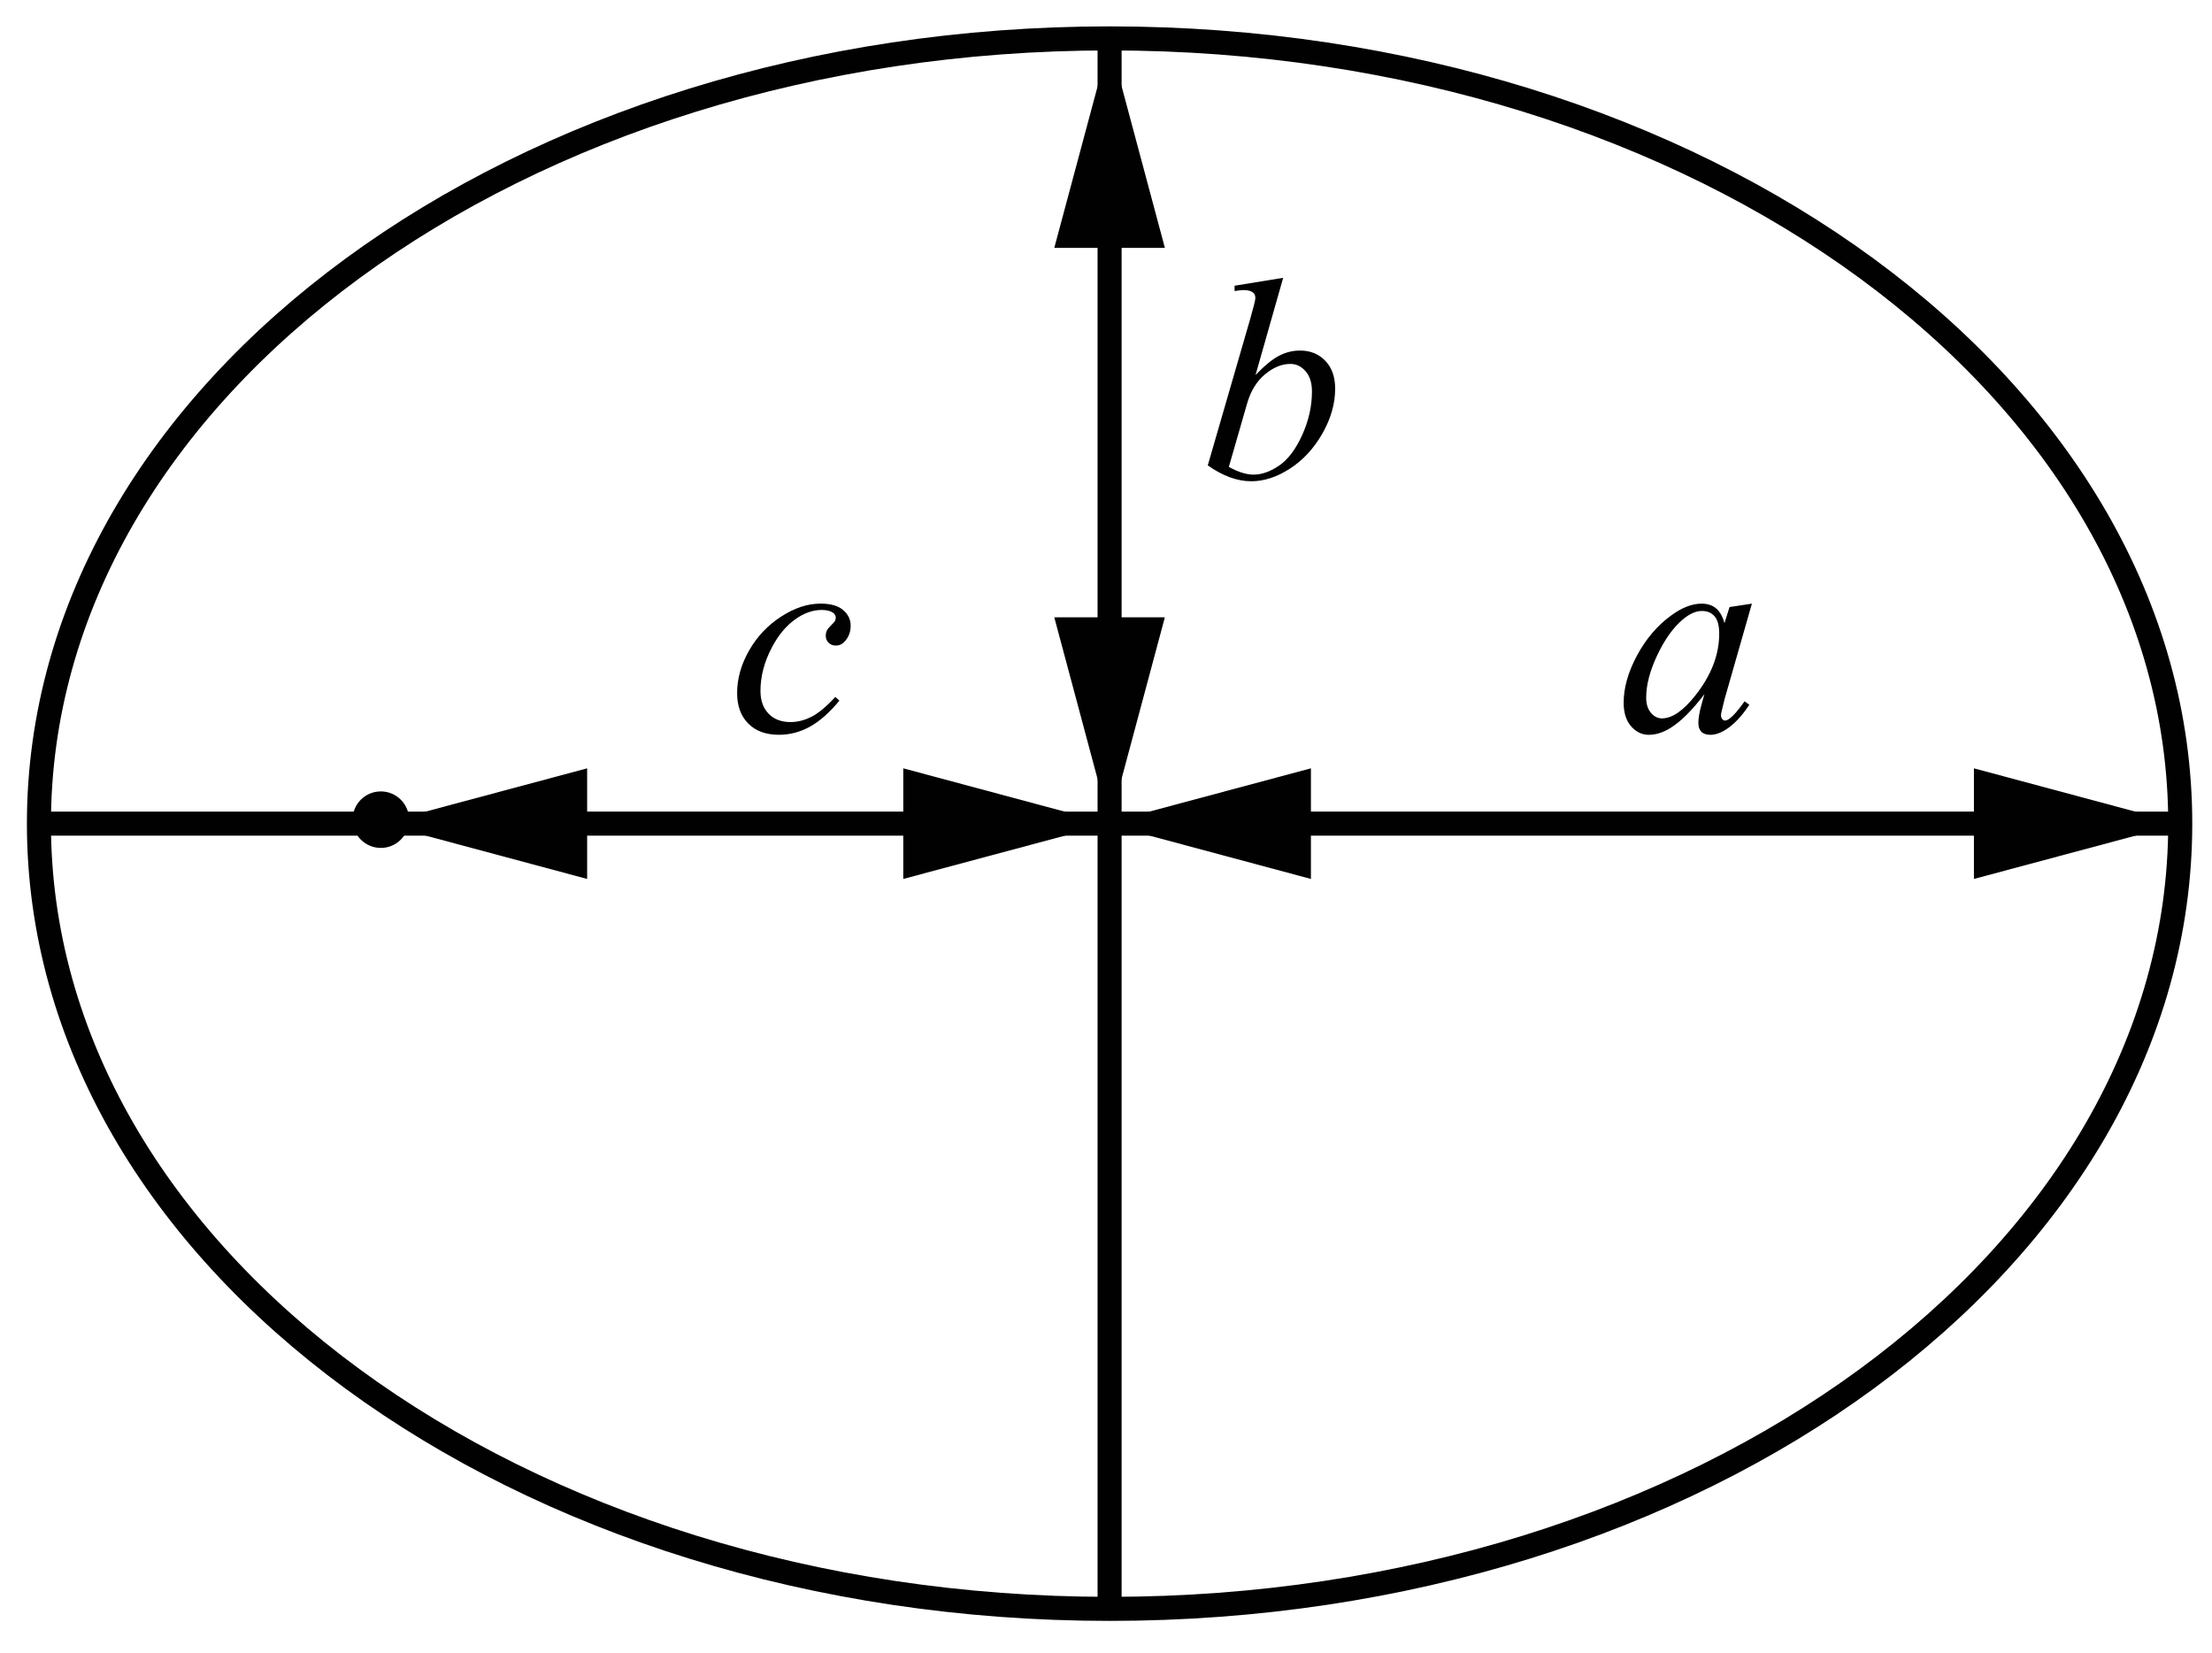 <?xml version="1.0" encoding="utf-8"?>
<!-- Generator: Adobe Illustrator 19.0.0, SVG Export Plug-In . SVG Version: 6.00 Build 0)  -->
<svg version="1.1" id="图层_1" xmlns="http://www.w3.org/2000/svg" xmlns:xlink="http://www.w3.org/1999/xlink" x="0px" y="0px"
	 viewBox="0 0 92 68.75" style="enable-background:new 0 0 92 68.75;" xml:space="preserve">
<style type="text/css">
	.st0{fill:#000100;fill-opacity:0;stroke:#000100;}
	.st1{fill:#000100;}
	.st2{fill:#010101;}
</style>
<path class="st0" d="M46.149,66.907c-24.593,0-44.53-14.62-44.53-32.655
	C1.619,16.217,21.556,1.597,46.149,1.597c24.593,0,44.53,14.621,44.53,32.655
	C90.679,52.288,70.742,66.907,46.149,66.907z"/>
<path class="st0" d="M1.619,34.252h14.25"/>
<path class="st1" d="M15.839,35.262c-0.649,0-1.175-0.526-1.175-1.175
	c0-0.649,0.526-1.175,1.175-1.175c0.649,0,1.175,0.526,1.175,1.175
	C17.014,34.736,16.488,35.262,15.839,35.262z"/>
<path class="st0" d="M15.869,34.252h74.81"/>
<path class="st0" d="M46.149,1.728v65.049"/>
<g>
	<g>
		<g>
			<polygon class="st1" points="37.568,34.728 37.568,36.552 46.149,34.254 37.568,31.952 
				37.568,33.777 30.334,33.777 30.334,34.728 			"/>
		</g>
	</g>
</g>
<g>
	<g>
		<g>
			<polygon class="st1" points="24.42,33.776 24.42,31.952 15.839,34.25 24.42,36.552 
				24.42,34.727 25.054,34.727 30.334,34.727 30.334,33.776 25.054,33.776 			"/>
		</g>
	</g>
</g>
<g>
	<g>
		<g>
			<polygon class="st1" points="45.673,25.672 43.849,25.672 46.147,34.252 48.448,25.672 
				46.624,25.672 46.624,16.943 45.673,16.943 			"/>
		</g>
	</g>
</g>
<g>
	<g>
		<g>
			<polygon class="st1" points="46.624,10.308 48.449,10.308 46.151,1.728 43.849,10.308 
				45.674,10.308 45.674,16.943 46.624,16.943 			"/>
		</g>
	</g>
</g>
<g>
	<g>
		<g>
			<polygon class="st1" points="82.098,34.728 82.098,36.552 90.679,34.254 82.098,31.952 
				82.098,33.777 60.437,33.777 60.437,34.728 			"/>
		</g>
	</g>
</g>
<g>
	<g>
		<g>
			<polygon class="st1" points="54.523,33.776 54.523,31.952 45.942,34.25 54.523,36.552 
				54.523,34.727 55.157,34.727 60.437,34.727 60.437,33.776 55.157,33.776 			"/>
		</g>
	</g>
</g>
<g>
	<g>
		<path class="st2" d="M72.864,25.103l-1.139,3.981l-0.129,0.534
			c-0.012,0.051-0.018,0.094-0.018,0.13c0,0.062,0.02,0.117,0.059,0.164
			c0.031,0.035,0.07,0.053,0.117,0.053c0.05,0,0.116-0.031,0.198-0.094
			c0.151-0.113,0.354-0.349,0.607-0.705l0.198,0.142
			c-0.269,0.407-0.545,0.717-0.829,0.931c-0.284,0.213-0.547,0.319-0.788,0.319
			c-0.167,0-0.294-0.042-0.377-0.126s-0.126-0.206-0.126-0.367
			c0-0.191,0.043-0.444,0.129-0.757l0.123-0.44
			c-0.51,0.669-0.979,1.137-1.408,1.403c-0.308,0.191-0.609,0.287-0.905,0.287
			c-0.284,0-0.529-0.118-0.736-0.354c-0.207-0.237-0.31-0.563-0.31-0.979
			c0-0.622,0.186-1.278,0.558-1.97c0.372-0.69,0.844-1.244,1.417-1.659
			c0.447-0.329,0.87-0.493,1.267-0.493c0.237,0,0.436,0.063,0.593,0.188
			c0.157,0.125,0.277,0.333,0.359,0.623l0.21-0.669L72.864,25.103z M70.785,25.408
			c-0.249,0-0.514,0.117-0.794,0.352c-0.397,0.333-0.75,0.826-1.06,1.479
			c-0.31,0.653-0.464,1.245-0.464,1.773c0,0.267,0.066,0.477,0.198,0.631
			c0.132,0.155,0.284,0.232,0.456,0.232c0.424,0,0.886-0.315,1.384-0.945
			c0.665-0.838,0.999-1.697,0.999-2.578c0-0.333-0.064-0.574-0.193-0.723
			C71.181,25.482,71.006,25.408,70.785,25.408z"/>
	</g>
</g>
<g>
	<g>
		<path class="st2" d="M53.369,11.553L52.219,15.596c0.374-0.39,0.7-0.657,0.979-0.802
			c0.278-0.144,0.569-0.216,0.873-0.216c0.428,0,0.778,0.143,1.051,0.427
			s0.409,0.671,0.409,1.158c0,0.628-0.18,1.254-0.537,1.876
			c-0.358,0.622-0.809,1.106-1.349,1.454c-0.542,0.347-1.075,0.521-1.601,0.521
			c-0.588,0-1.191-0.221-1.811-0.661l1.775-6.126
			c0.136-0.472,0.204-0.749,0.204-0.831c0-0.101-0.031-0.177-0.093-0.228
			c-0.09-0.07-0.222-0.105-0.397-0.105c-0.082,0-0.207,0.014-0.374,0.041v-0.222
			L53.369,11.553z M51.109,19.417c0.389,0.214,0.732,0.321,1.028,0.321
			c0.342,0,0.698-0.126,1.066-0.377c0.367-0.252,0.688-0.676,0.958-1.272
			c0.271-0.598,0.405-1.2,0.405-1.809c0-0.358-0.089-0.64-0.266-0.842
			c-0.177-0.203-0.387-0.304-0.628-0.304c-0.362,0-0.716,0.145-1.062,0.436
			c-0.347,0.291-0.594,0.695-0.742,1.214L51.109,19.417z"/>
	</g>
</g>
<g>
	<g>
		<path class="st2" d="M34.912,29.136c-0.401,0.489-0.807,0.849-1.216,1.078
			c-0.409,0.229-0.841,0.343-1.296,0.343c-0.548,0-0.975-0.156-1.282-0.47
			c-0.307-0.312-0.46-0.733-0.46-1.262c0-0.599,0.165-1.188,0.495-1.768
			c0.33-0.58,0.773-1.05,1.331-1.412c0.558-0.362,1.105-0.543,1.641-0.543
			c0.42,0,0.734,0.089,0.943,0.267c0.208,0.178,0.312,0.396,0.312,0.655
			c0,0.243-0.073,0.45-0.221,0.623c-0.107,0.133-0.24,0.2-0.398,0.2
			c-0.12,0-0.22-0.039-0.299-0.118c-0.079-0.078-0.118-0.176-0.118-0.293
			c0-0.074,0.015-0.143,0.043-0.206c0.029-0.062,0.089-0.138,0.18-0.226
			s0.146-0.152,0.165-0.191s0.029-0.08,0.029-0.123
			c0-0.083-0.037-0.151-0.11-0.206c-0.112-0.078-0.271-0.118-0.475-0.118
			c-0.378,0-0.752,0.135-1.123,0.405s-0.687,0.654-0.949,1.151
			c-0.316,0.603-0.475,1.206-0.475,1.808c0,0.399,0.112,0.716,0.335,0.948
			c0.224,0.233,0.529,0.35,0.915,0.35c0.297,0,0.591-0.075,0.882-0.226
			c0.292-0.151,0.618-0.424,0.981-0.819L34.912,29.136z"/>
	</g>
</g>
<g>
</g>
<g>
</g>
<g>
</g>
<g>
</g>
<g>
</g>
<g>
</g>
</svg>
